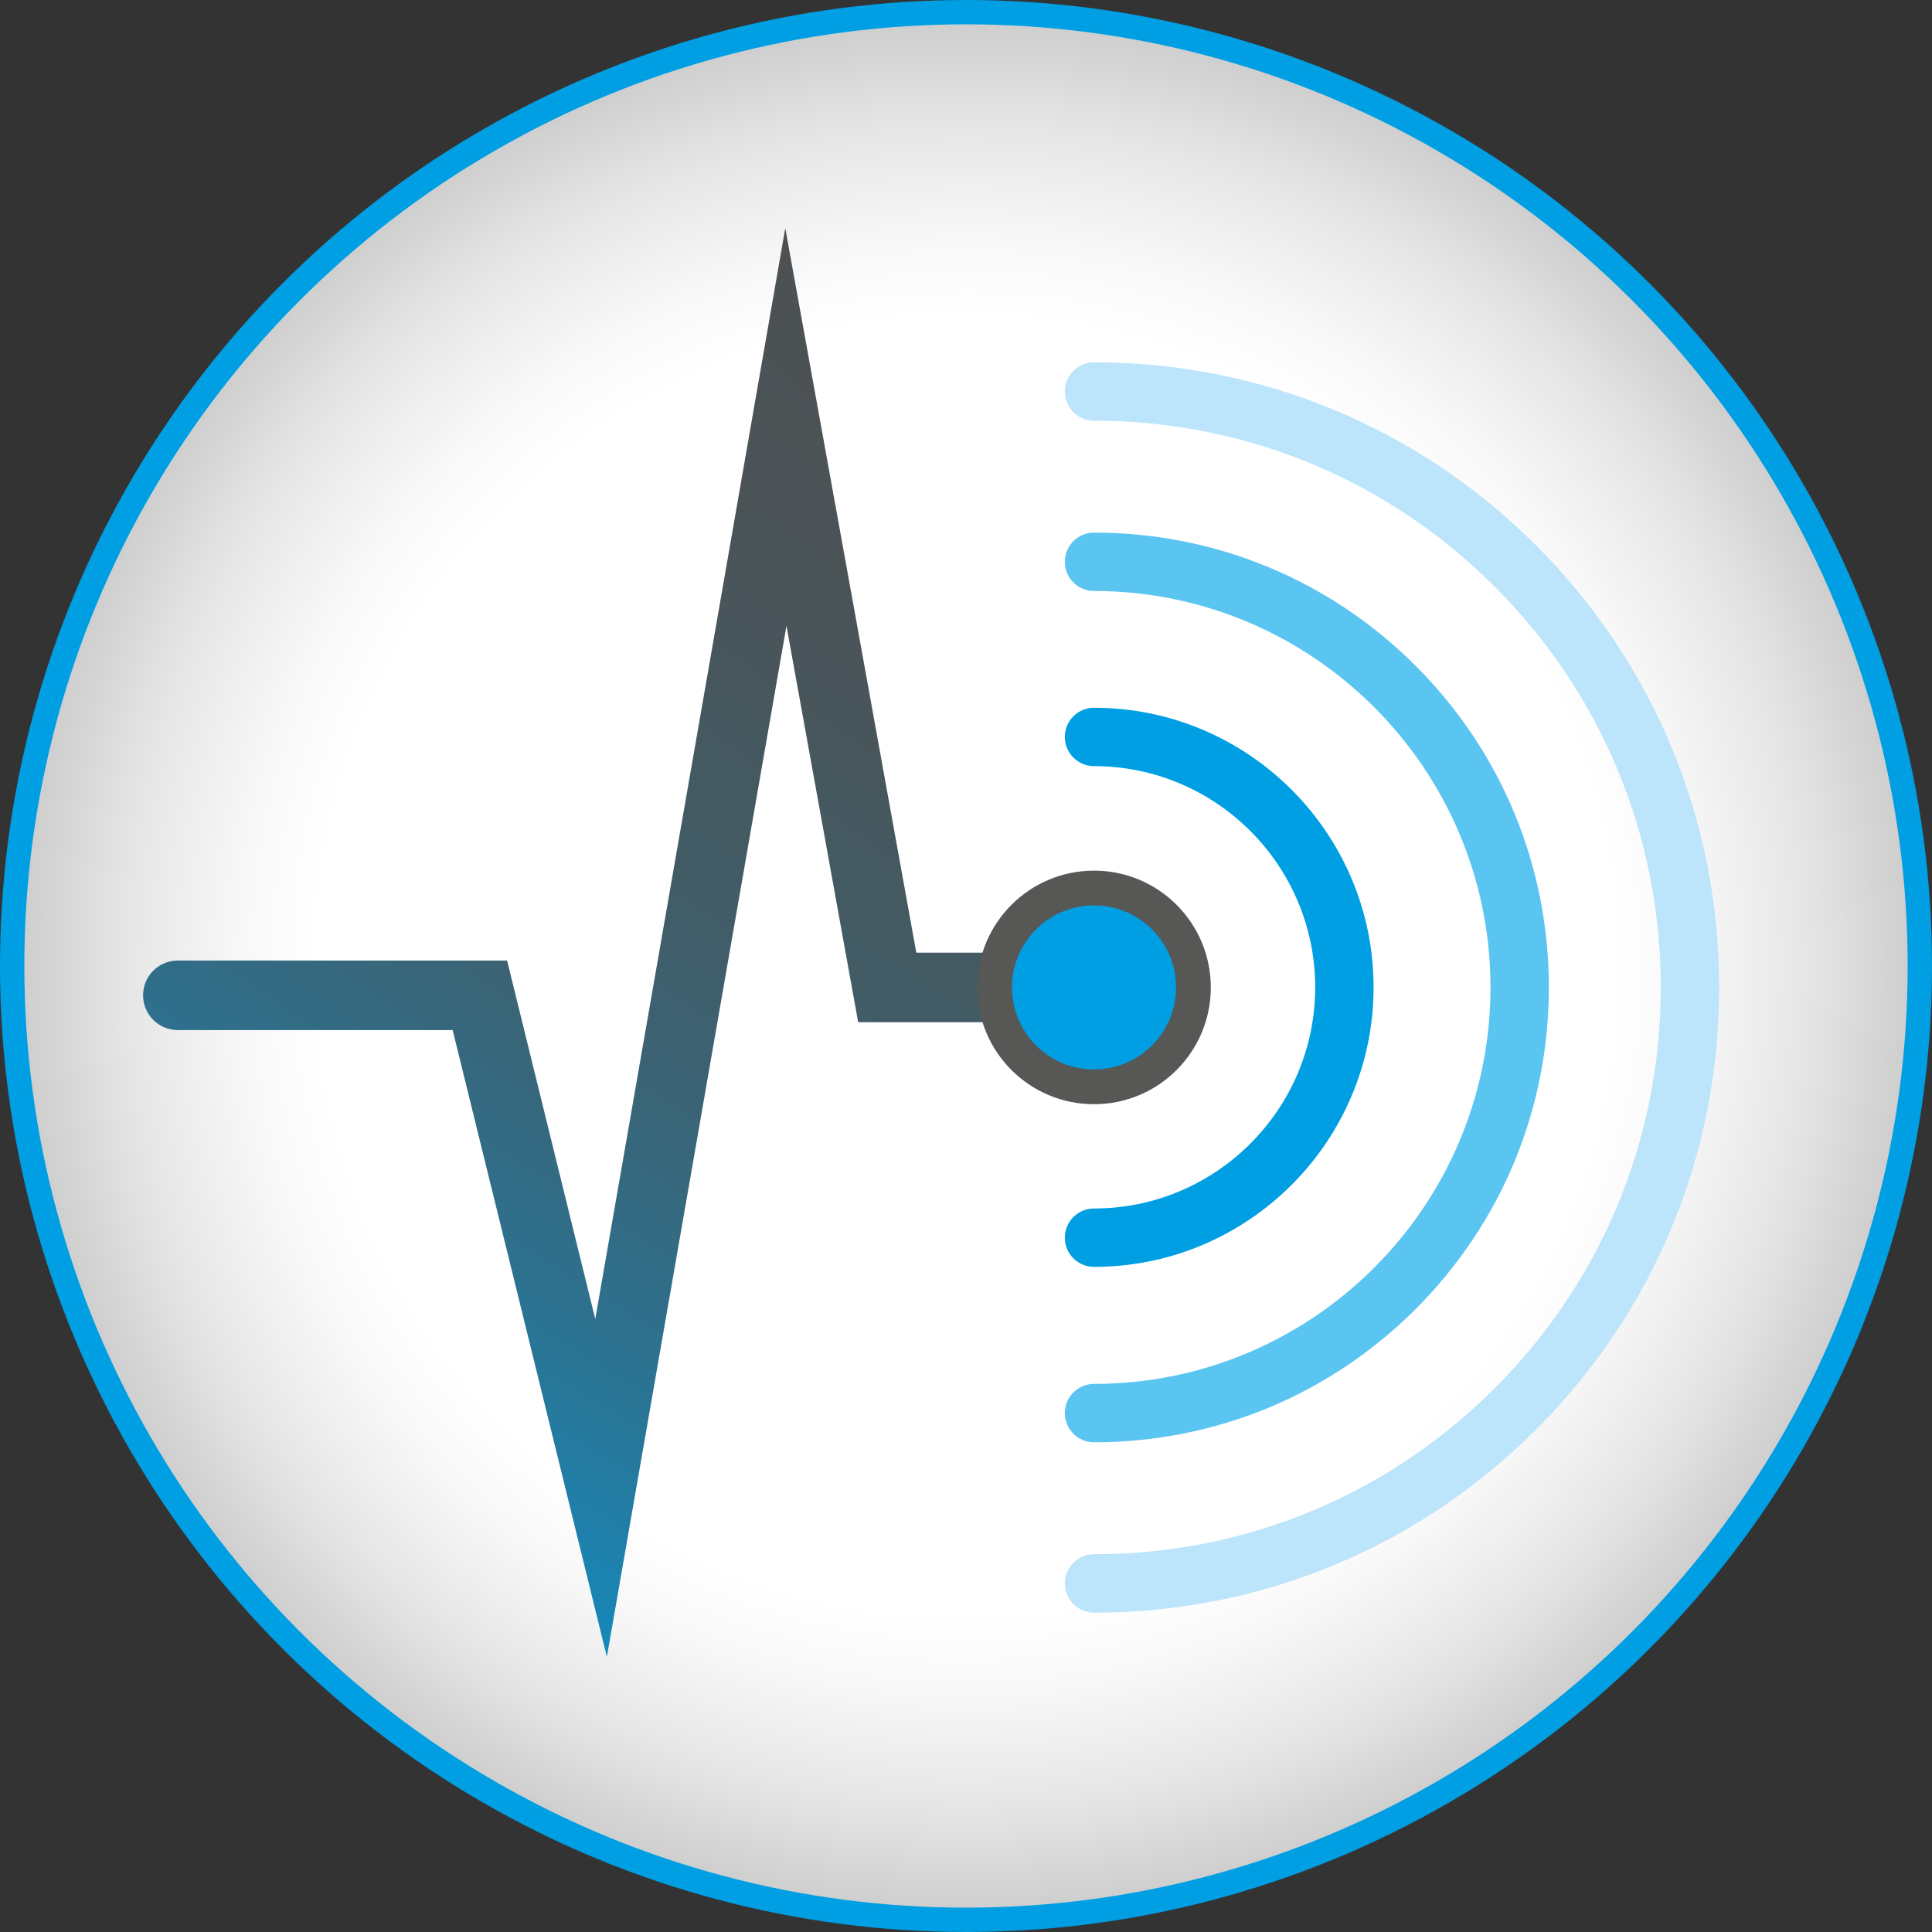 <?xml version="1.0" encoding="UTF-8"?>
<svg xmlns="http://www.w3.org/2000/svg" xmlns:xlink="http://www.w3.org/1999/xlink" id="Ebene_2" viewBox="0 0 1037.06 1037.06">
  <rect x="0" y="0" width="1037.06" height="1037.06" fill="#333333" stroke="none"/>
  <defs>
    <style>.cls-1{fill:url(#Unbenannter_Verlauf_2);}.cls-2{fill:#bce4fa;}.cls-3{fill:#5bc5f2;}.cls-4{stroke:#575756;stroke-linecap:round;stroke-width:18.66px;}.cls-4,.cls-5{fill:#009fe3;}.cls-4,.cls-6{stroke-miterlimit:10;}.cls-6{fill:url(#Unbenannter_Verlauf);stroke:#009fe3;stroke-width:13.06px;}</style>
    <radialGradient id="Unbenannter_Verlauf" cx="518.53" cy="598.45" fx="518.53" fy="598.45" r="512" gradientTransform="translate(0 1116.98) scale(1 -1)" gradientUnits="userSpaceOnUse">
      <stop offset="0" stop-color="#fff"></stop>
      <stop offset=".66" stop-color="#fff"></stop>
      <stop offset=".68" stop-color="#fff"></stop>
      <stop offset=".76" stop-color="#f8f8f8"></stop>
      <stop offset=".88" stop-color="#e6e6e6"></stop>
      <stop offset="1" stop-color="#ccc"></stop>
    </radialGradient>
    <radialGradient id="Unbenannter_Verlauf_2" cx="200.95" cy="1118.24" fx="-393.38" fy="1235.4" r="605.78" gradientTransform="translate(-3182.16 -1922.92) rotate(120) scale(1 -4)" gradientUnits="userSpaceOnUse">
      <stop offset=".06" stop-color="#504f4e"></stop>
      <stop offset=".32" stop-color="#4e5050"></stop>
      <stop offset=".46" stop-color="#4a5458"></stop>
      <stop offset=".59" stop-color="#425c66"></stop>
      <stop offset=".69" stop-color="#38667a"></stop>
      <stop offset=".79" stop-color="#2a7494"></stop>
      <stop offset=".88" stop-color="#1985b4"></stop>
      <stop offset=".96" stop-color="#0599d9"></stop>
      <stop offset=".98" stop-color="#009fe3"></stop>
    </radialGradient>
  </defs>
  <g id="Ebene_1-2">
    <g id="Ebene_2-2">
      <circle class="cls-6" cx="518.53" cy="518.53" r="512"></circle>
    </g>
    <g id="Messtechnik">
      <path class="cls-1" d="M325.81,889.61l-82.84-336.69H95.46c-10.32,0-18.66-8.33-18.66-18.66s8.33-18.66,18.66-18.66h176.74l47.33,192.41L421.52,122.45l70.34,388.93h125.19c10.32,0,18.66,8.33,18.66,18.66s-8.33,18.66-18.66,18.66h-156.4l-38.49-212.75-96.45,553.67h.12Z"></path>
      <circle class="cls-4" cx="587.25" cy="530.03" r="53.36"></circle>
      <path class="cls-5" d="M587.25,680.03c-8.66,0-15.67-7.02-15.67-15.67s7.02-15.67,15.67-15.67c65.46,0,118.72-53.26,118.72-118.72s-53.26-118.72-118.72-118.72c-8.66,0-15.67-7.02-15.67-15.67s7.02-15.67,15.67-15.67c82.74,0,150.06,67.32,150.06,150.06s-67.32,150.06-150.06,150.06Z"></path>
      <path class="cls-3" d="M587.25,774.19c-8.66,0-15.67-7.02-15.67-15.67s7.02-15.67,15.67-15.67c117.34,0,212.81-95.47,212.81-212.81s-95.47-212.81-212.81-212.81c-8.66,0-15.67-7.02-15.67-15.67s7.02-15.67,15.67-15.67c65.21,0,126.52,25.4,172.64,71.51,46.12,46.12,71.51,107.43,71.51,172.64s-25.4,126.52-71.51,172.64c-46.12,46.12-107.43,71.51-172.64,71.51Z"></path>
      <path class="cls-2" d="M587.25,865.61c-8.66,0-15.67-7.02-15.67-15.67s7.02-15.67,15.67-15.67c81.26,0,157.66-31.64,215.12-89.11s89.1-133.86,89.1-215.12-31.64-157.66-89.1-215.12c-57.46-57.46-133.86-89.1-215.12-89.1-8.66,0-15.67-7.02-15.67-15.67s7.02-15.67,15.67-15.67c89.64,0,173.9,34.9,237.29,98.29,63.38,63.38,98.29,147.65,98.29,237.29s-34.91,173.91-98.29,237.29-147.65,98.29-237.29,98.29Z"></path>
    </g>
  </g>
</svg>
